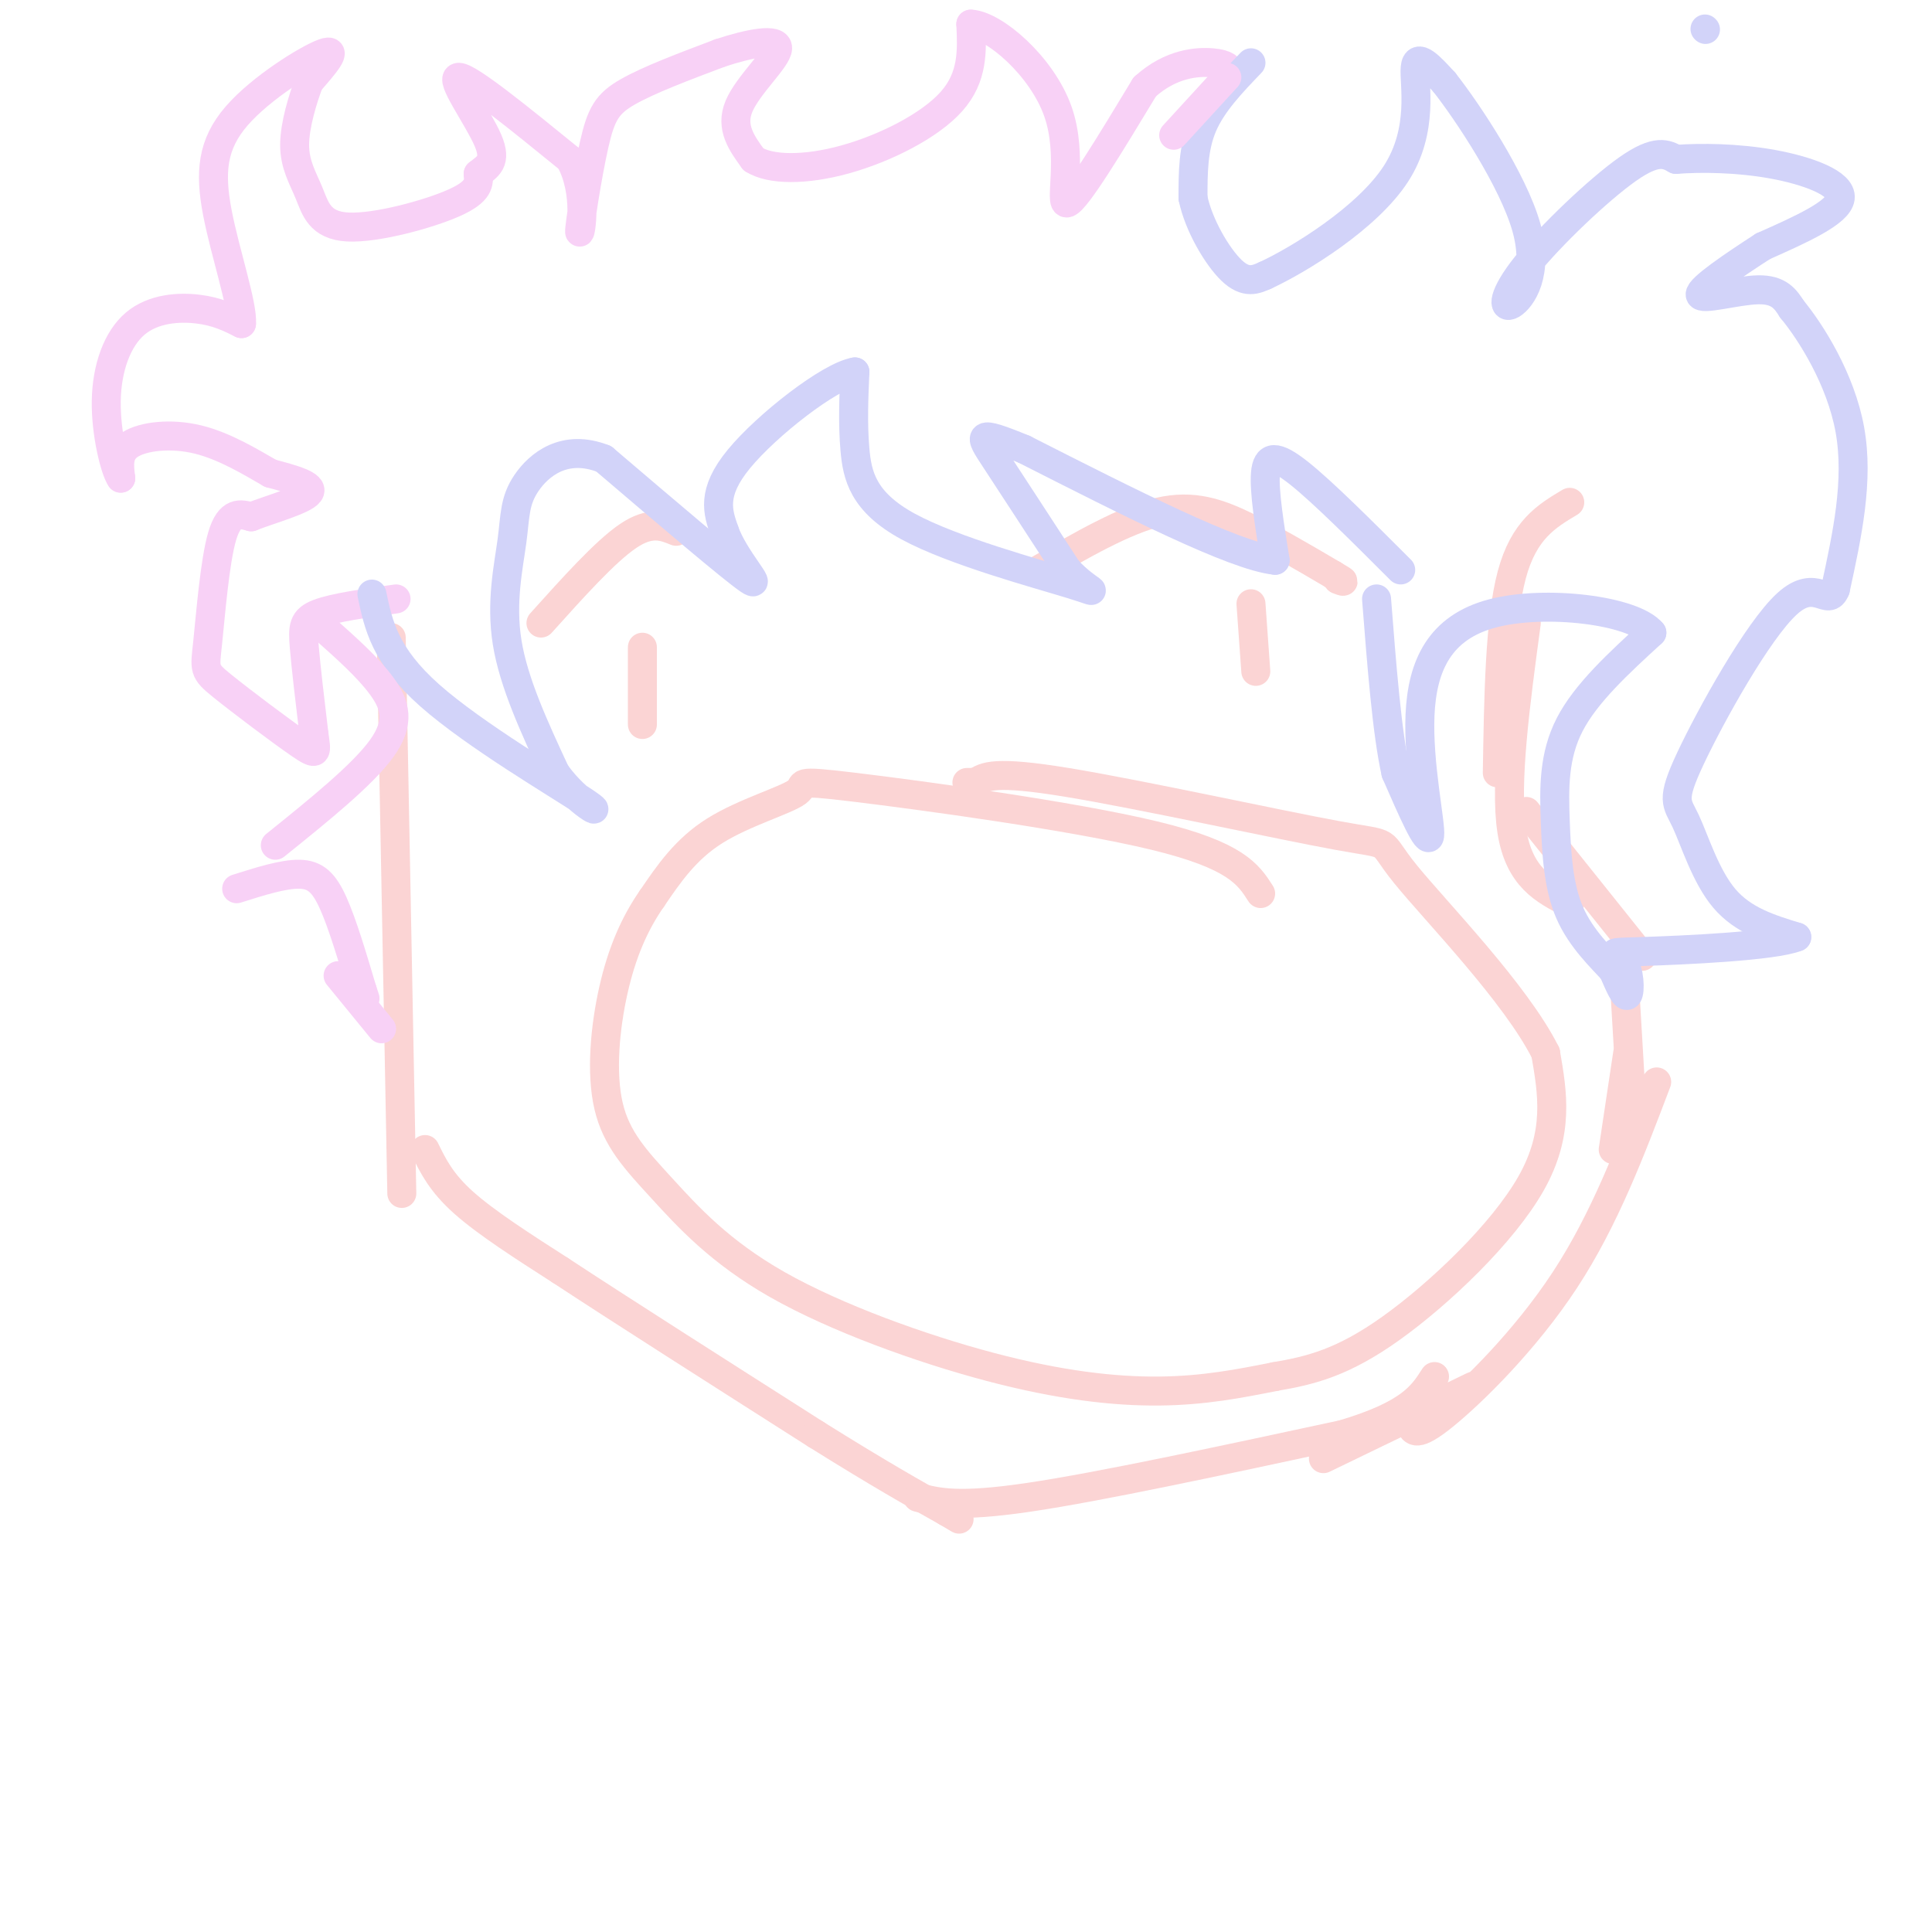 <svg viewBox='0 0 400 400' version='1.1' xmlns='http://www.w3.org/2000/svg' xmlns:xlink='http://www.w3.org/1999/xlink'><g fill='none' stroke='rgb(251,212,212)' stroke-width='6' stroke-linecap='round' stroke-linejoin='round'><path d='M81,132c0.000,0.000 2.000,105.000 2,105'/><path d='M83,237c0.333,17.500 0.167,8.750 0,0'/><path d='M88,238c1.667,3.417 3.333,6.833 8,11c4.667,4.167 12.333,9.083 20,14'/><path d='M116,263c12.167,8.000 32.583,21.000 53,34'/><path d='M169,297c13.333,8.333 20.167,12.167 27,16'/><path d='M196,313c4.500,2.667 2.250,1.333 0,0'/><path d='M325,104c-4.750,2.833 -9.500,5.667 -12,15c-2.500,9.333 -2.750,25.167 -3,41'/><path d='M316,129c-2.250,16.667 -4.500,33.333 -3,43c1.500,9.667 6.750,12.333 12,15'/><path d='M316,168c0.000,0.000 24.000,30.000 24,30'/><path d='M336,198c0.000,0.000 2.000,34.000 2,34'/><path d='M337,218c0.000,0.000 -3.000,20.000 -3,20'/><path d='M343,224c-5.400,14.244 -10.800,28.489 -19,41c-8.200,12.511 -19.200,23.289 -25,28c-5.800,4.711 -6.400,3.356 -7,2'/><path d='M305,287c0.000,0.000 -31.000,15.000 -31,15'/><path d='M190,310c4.167,1.083 8.333,2.167 23,0c14.667,-2.167 39.833,-7.583 65,-13'/><path d='M278,297c14.000,-4.167 16.500,-8.083 19,-12'/><path d='M261,185c-2.526,-3.951 -5.053,-7.901 -22,-12c-16.947,-4.099 -48.316,-8.346 -62,-10c-13.684,-1.654 -9.684,-0.715 -12,1c-2.316,1.715 -10.947,4.204 -17,8c-6.053,3.796 -9.526,8.898 -13,14'/><path d='M135,186c-3.646,5.220 -6.261,11.270 -8,19c-1.739,7.730 -2.601,17.139 -1,24c1.601,6.861 5.667,11.176 11,17c5.333,5.824 11.935,13.159 24,20c12.065,6.841 29.595,13.188 44,17c14.405,3.812 25.687,5.089 35,5c9.313,-0.089 16.656,-1.545 24,-3'/><path d='M264,285c7.452,-1.262 14.083,-2.917 24,-10c9.917,-7.083 23.119,-19.595 29,-30c5.881,-10.405 4.440,-18.702 3,-27'/><path d='M320,218c-6.088,-12.247 -22.807,-29.365 -29,-37c-6.193,-7.635 -1.860,-5.786 -14,-8c-12.140,-2.214 -40.754,-8.490 -56,-11c-15.246,-2.510 -17.123,-1.255 -19,0'/><path d='M202,162c-3.167,0.000 -1.583,0.000 0,0'/><path d='M112,129c6.667,-7.417 13.333,-14.833 18,-18c4.667,-3.167 7.333,-2.083 10,-1'/><path d='M215,118c8.956,-5.178 17.911,-10.356 25,-12c7.089,-1.644 12.311,0.244 18,3c5.689,2.756 11.844,6.378 18,10'/><path d='M276,119c3.167,1.833 2.083,1.417 1,1'/><path d='M133,134c0.000,0.000 0.000,16.000 0,16'/><path d='M259,125c0.000,0.000 1.000,14.000 1,14'/></g>
<g fill='none' stroke='rgb(248,209,246)' stroke-width='6' stroke-linecap='round' stroke-linejoin='round'><path d='M82,124c-6.378,0.889 -12.756,1.778 -16,3c-3.244,1.222 -3.356,2.778 -3,7c0.356,4.222 1.178,11.111 2,18'/><path d='M65,152c0.544,3.910 0.906,4.686 -3,2c-3.906,-2.686 -12.078,-8.833 -16,-12c-3.922,-3.167 -3.594,-3.353 -3,-9c0.594,-5.647 1.456,-16.756 3,-22c1.544,-5.244 3.772,-4.622 6,-4'/><path d='M52,107c3.956,-1.556 10.844,-3.444 12,-5c1.156,-1.556 -3.422,-2.778 -8,-4'/><path d='M56,98c-3.821,-2.179 -9.375,-5.625 -15,-7c-5.625,-1.375 -11.321,-0.679 -14,1c-2.679,1.679 -2.339,4.339 -2,7'/><path d='M25,99c-1.174,-1.628 -3.108,-9.199 -3,-16c0.108,-6.801 2.260,-12.831 6,-16c3.740,-3.169 9.069,-3.477 13,-3c3.931,0.477 6.466,1.738 9,3'/><path d='M50,67c0.314,-3.759 -3.400,-14.657 -5,-23c-1.600,-8.343 -1.085,-14.131 4,-20c5.085,-5.869 14.738,-11.820 18,-13c3.262,-1.180 0.131,2.410 -3,6'/><path d='M64,17c-1.285,3.396 -2.999,8.885 -3,13c-0.001,4.115 1.711,6.856 3,10c1.289,3.144 2.155,6.693 8,7c5.845,0.307 16.670,-2.626 22,-5c5.330,-2.374 5.165,-4.187 5,-6'/><path d='M99,36c1.857,-1.536 4.000,-2.375 2,-7c-2.000,-4.625 -8.143,-13.036 -6,-13c2.143,0.036 12.571,8.518 23,17'/><path d='M118,33c3.880,6.968 2.081,15.888 2,15c-0.081,-0.888 1.555,-11.585 3,-18c1.445,-6.415 2.699,-8.547 7,-11c4.301,-2.453 11.651,-5.226 19,-8'/><path d='M149,11c6.167,-2.048 12.083,-3.167 12,-1c-0.083,2.167 -6.167,7.619 -8,12c-1.833,4.381 0.583,7.690 3,11'/><path d='M156,33c3.500,2.226 10.750,2.292 19,0c8.250,-2.292 17.500,-6.940 22,-12c4.500,-5.060 4.250,-10.530 4,-16'/><path d='M201,5c4.762,0.179 14.667,8.625 18,18c3.333,9.375 0.095,19.679 2,19c1.905,-0.679 8.952,-12.339 16,-24'/><path d='M237,18c5.422,-4.933 10.978,-5.267 14,-5c3.022,0.267 3.511,1.133 4,2'/></g>
<g fill='none' stroke='rgb(210,211,249)' stroke-width='6' stroke-linecap='round' stroke-linejoin='round'><path d='M353,6c0.000,0.000 0.100,0.100 0.1,0.1'/><path d='M259,13c-4.000,4.167 -8.000,8.333 -10,13c-2.000,4.667 -2.000,9.833 -2,15'/><path d='M247,41c1.156,5.622 5.044,12.178 8,15c2.956,2.822 4.978,1.911 7,1'/><path d='M262,57c7.024,-3.250 21.083,-11.875 27,-21c5.917,-9.125 3.690,-18.750 4,-22c0.310,-3.250 3.155,-0.125 6,3'/><path d='M299,17c4.928,6.242 14.249,20.347 17,30c2.751,9.653 -1.067,14.856 -3,16c-1.933,1.144 -1.982,-1.769 3,-8c4.982,-6.231 14.995,-15.780 21,-20c6.005,-4.220 8.003,-3.110 10,-2'/><path d='M347,33c5.048,-0.381 12.667,-0.333 20,1c7.333,1.333 14.381,3.952 14,7c-0.381,3.048 -8.190,6.524 -16,10'/><path d='M365,51c-6.048,3.917 -13.167,8.708 -13,10c0.167,1.292 7.619,-0.917 12,-1c4.381,-0.083 5.690,1.958 7,4'/><path d='M371,64c3.889,4.711 10.111,14.489 12,25c1.889,10.511 -0.556,21.756 -3,33'/><path d='M380,122c-1.553,3.992 -3.935,-2.527 -10,3c-6.065,5.527 -15.811,23.100 -20,32c-4.189,8.900 -2.820,9.127 -1,13c1.820,3.873 4.091,11.392 8,16c3.909,4.608 9.454,6.304 15,8'/><path d='M372,194c-4.659,1.923 -23.805,2.732 -32,3c-8.195,0.268 -5.437,-0.005 -4,2c1.437,2.005 1.553,6.287 1,7c-0.553,0.713 -1.777,-2.144 -3,-5'/><path d='M334,201c-2.327,-2.598 -6.644,-6.593 -9,-12c-2.356,-5.407 -2.750,-12.225 -3,-19c-0.250,-6.775 -0.357,-13.507 3,-20c3.357,-6.493 10.179,-12.746 17,-19'/><path d='M342,131c-3.880,-4.678 -22.081,-6.872 -33,-4c-10.919,2.872 -14.555,10.812 -15,21c-0.445,10.188 2.301,22.625 2,25c-0.301,2.375 -3.651,-5.313 -7,-13'/><path d='M289,160c-1.833,-8.167 -2.917,-22.083 -4,-36'/><path d='M290,118c-8.044,-8.044 -16.089,-16.089 -21,-20c-4.911,-3.911 -6.689,-3.689 -7,0c-0.311,3.689 0.844,10.844 2,18'/><path d='M264,116c-8.333,-0.833 -30.167,-11.917 -52,-23'/><path d='M212,93c-10.089,-4.156 -9.311,-3.044 -6,2c3.311,5.044 9.156,14.022 15,23'/><path d='M221,118c4.432,4.761 8.013,5.163 1,3c-7.013,-2.163 -24.619,-6.890 -34,-12c-9.381,-5.110 -10.537,-10.603 -11,-16c-0.463,-5.397 -0.231,-10.699 0,-16'/><path d='M177,77c-5.200,0.844 -18.200,10.956 -24,18c-5.800,7.044 -4.400,11.022 -3,15'/><path d='M150,110c1.978,5.667 8.422,12.333 5,10c-3.422,-2.333 -16.711,-13.667 -30,-25'/><path d='M125,95c-8.131,-3.214 -13.458,1.252 -16,5c-2.542,3.748 -2.300,6.778 -3,12c-0.700,5.222 -2.343,12.635 -1,21c1.343,8.365 5.671,17.683 10,27'/><path d='M115,160c4.667,6.595 11.333,9.583 6,6c-5.333,-3.583 -22.667,-13.738 -32,-22c-9.333,-8.262 -10.667,-14.631 -12,-21'/></g>
<g fill='none' stroke='rgb(248,209,246)' stroke-width='6' stroke-linecap='round' stroke-linejoin='round'><path d='M254,16c0.000,0.000 -11.000,12.000 -11,12'/><path d='M67,130c4.578,4.067 9.156,8.133 12,12c2.844,3.867 3.956,7.533 0,13c-3.956,5.467 -12.978,12.733 -22,20'/><path d='M49,184c4.844,-1.533 9.689,-3.067 13,-3c3.311,0.067 5.089,1.733 7,6c1.911,4.267 3.956,11.133 6,18'/><path d='M75,205c1.000,3.000 0.500,1.500 0,0'/><path d='M70,202c0.000,0.000 9.000,11.000 9,11'/></g>
</svg>
